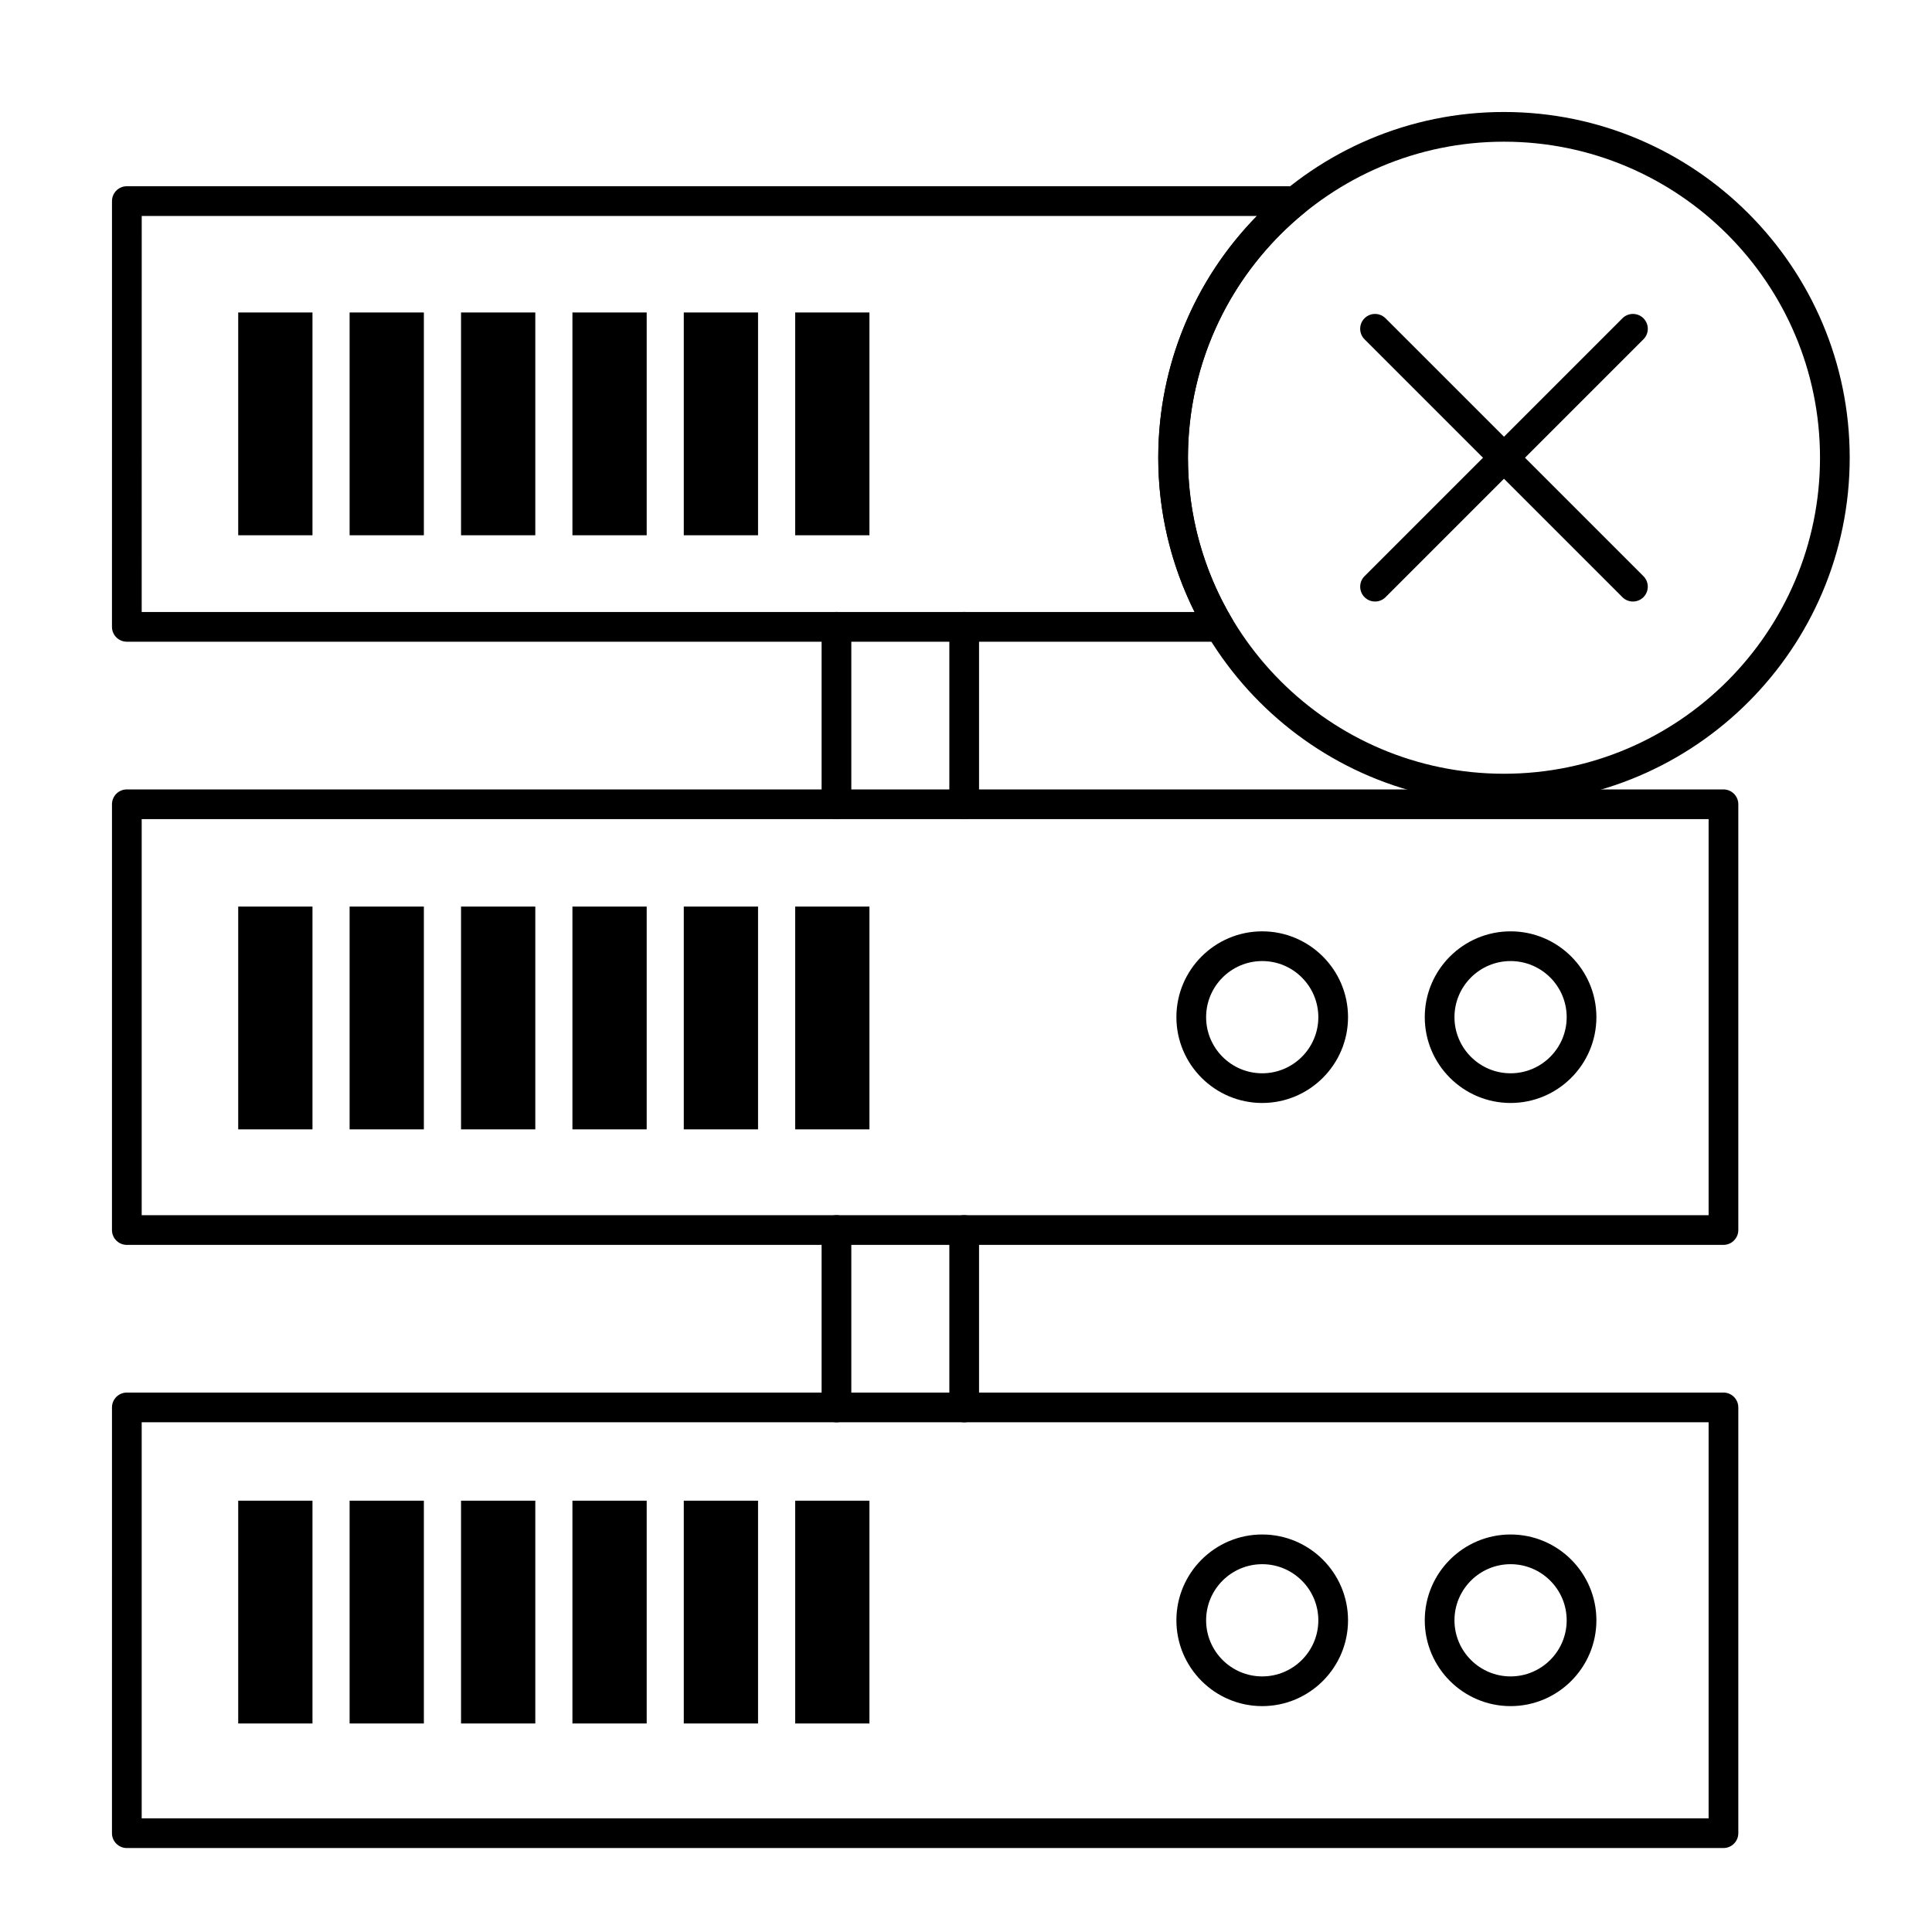 <?xml version="1.0" encoding="UTF-8"?>
<!-- Uploaded to: SVG Repo, www.svgrepo.com, Generator: SVG Repo Mixer Tools -->
<svg fill="#000000" width="800px" height="800px" version="1.1" viewBox="144 144 512 512" xmlns="http://www.w3.org/2000/svg">
 <g>
  <path d="m399.52 361.07c-2.172 0-3.938-1.762-3.938-3.938v-47.016c0-2.172 1.762-3.938 3.938-3.938 2.172 0 3.938 1.762 3.938 3.938v47.016c0 2.176-1.762 3.938-3.938 3.938z"/>
  <path d="m365.67 361.07c-2.172 0-3.938-1.762-3.938-3.938v-47.016c0-2.172 1.762-3.938 3.938-3.938 2.172 0 3.938 1.762 3.938 3.938v47.016c0 2.176-1.766 3.938-3.938 3.938z"/>
  <path d="m399.52 520.92c-2.172 0-3.938-1.762-3.938-3.938v-47.012c0-2.172 1.762-3.938 3.938-3.938 2.172 0 3.938 1.762 3.938 3.938v47.012c0 2.176-1.762 3.938-3.938 3.938z"/>
  <path d="m365.67 520.92c-2.172 0-3.938-1.762-3.938-3.938v-47.012c0-2.172 1.762-3.938 3.938-3.938 2.172 0 3.938 1.762 3.938 3.938v47.012c0 2.176-1.766 3.938-3.938 3.938z"/>
  <path d="m467.2 314.06h-289.59c-2.172 0-3.938-1.762-3.938-3.938l0.004-112.83c0-2.172 1.762-3.938 3.938-3.938h309.61c1.664 0 3.148 1.047 3.707 2.617 0.559 1.57 0.07 3.32-1.223 4.371-19.629 15.996-30.887 39.668-30.887 64.953 0 15.098 4.066 29.902 11.762 42.812 0.727 1.215 0.742 2.727 0.043 3.961-0.703 1.23-2.012 1.992-3.426 1.992zm-285.65-7.871h279.02c-6.309-12.645-9.617-26.648-9.617-40.891 0-24.184 9.41-47.02 26.125-64.07h-295.52z"/>
  <path d="m600.73 473.91h-423.12c-2.172 0-3.938-1.762-3.938-3.938l0.004-112.83c0-2.172 1.762-3.938 3.938-3.938h423.12c2.172 0 3.938 1.762 3.938 3.938v112.83c-0.004 2.172-1.766 3.934-3.941 3.934zm-419.18-7.871h415.25v-104.96h-415.25z"/>
  <path d="m544.32 436.3c-12.539 0-22.742-10.203-22.742-22.742 0-12.539 10.203-22.742 22.742-22.742 12.539 0 22.742 10.203 22.742 22.742-0.004 12.539-10.203 22.742-22.742 22.742zm0-37.609c-8.199 0-14.871 6.672-14.871 14.871 0 8.199 6.672 14.871 14.871 14.871 8.199 0 14.867-6.672 14.867-14.871 0-8.203-6.668-14.871-14.867-14.871z"/>
  <path d="m478.5 436.3c-12.539 0-22.742-10.203-22.742-22.742 0-12.539 10.199-22.742 22.742-22.742 12.539 0 22.742 10.203 22.742 22.742 0 12.539-10.203 22.742-22.742 22.742zm0-37.609c-8.199 0-14.867 6.672-14.867 14.871 0 8.199 6.668 14.871 14.867 14.871s14.871-6.672 14.871-14.871c-0.004-8.203-6.672-14.871-14.871-14.871z"/>
  <path d="m600.73 633.75h-423.12c-2.172 0-3.938-1.762-3.938-3.938l0.004-112.83c0-2.172 1.762-3.938 3.938-3.938h423.12c2.172 0 3.938 1.762 3.938 3.938v112.83c-0.004 2.176-1.766 3.938-3.941 3.938zm-419.18-7.871h415.25v-104.96h-415.25z"/>
  <path d="m544.32 596.14c-12.539 0-22.742-10.199-22.742-22.742 0-12.539 10.203-22.742 22.742-22.742 12.539 0 22.742 10.203 22.742 22.742-0.004 12.539-10.203 22.742-22.742 22.742zm0-37.613c-8.199 0-14.871 6.672-14.871 14.871 0 8.199 6.672 14.867 14.871 14.867 8.199 0 14.867-6.668 14.867-14.867 0-8.199-6.668-14.871-14.867-14.871z"/>
  <path d="m478.5 596.14c-12.539 0-22.742-10.199-22.742-22.742 0-12.539 10.199-22.742 22.742-22.742 12.539 0 22.742 10.203 22.742 22.742 0 12.539-10.203 22.742-22.742 22.742zm0-37.613c-8.199 0-14.867 6.672-14.867 14.871 0 8.199 6.668 14.867 14.867 14.867s14.871-6.668 14.871-14.867c-0.004-8.199-6.672-14.871-14.871-14.871z"/>
  <path d="m542.57 356.92c-50.52 0-91.621-41.102-91.621-91.621s41.102-91.621 91.621-91.621c50.52 0 91.621 41.102 91.621 91.621s-41.102 91.621-91.621 91.621zm0-175.37c-46.18 0-83.75 37.57-83.75 83.75 0 46.18 37.57 83.75 83.75 83.75 46.18-0.004 83.75-37.57 83.75-83.75 0-46.18-37.57-83.75-83.75-83.75z"/>
  <path d="m508.4 303.41c-1.008 0-2.016-0.383-2.781-1.152-1.539-1.539-1.539-4.031 0-5.566l68.344-68.344c1.535-1.535 4.031-1.535 5.566 0 1.539 1.539 1.539 4.031 0 5.566l-68.344 68.344c-0.77 0.77-1.777 1.152-2.785 1.152z"/>
  <path d="m576.74 303.41c-1.008 0-2.016-0.383-2.781-1.152l-68.344-68.344c-1.539-1.539-1.539-4.031 0-5.566 1.535-1.535 4.027-1.535 5.566 0l68.344 68.344c1.539 1.539 1.539 4.031 0 5.566-0.77 0.77-1.777 1.152-2.785 1.152z"/>
  <path d="m207.13 226.81h19.68v59.039h-19.68z"/>
  <path d="m236.65 226.81h19.68v59.039h-19.68z"/>
  <path d="m266.18 226.81h19.68v59.039h-19.68z"/>
  <path d="m295.7 226.81h19.68v59.039h-19.68z"/>
  <path d="m325.21 226.81h19.68v59.039h-19.68z"/>
  <path d="m354.73 226.81h19.68v59.039h-19.68z"/>
  <path d="m207.13 384.25h19.68v59.039h-19.68z"/>
  <path d="m236.65 384.25h19.68v59.039h-19.68z"/>
  <path d="m266.18 384.25h19.68v59.039h-19.68z"/>
  <path d="m295.7 384.25h19.68v59.039h-19.68z"/>
  <path d="m325.21 384.25h19.68v59.039h-19.68z"/>
  <path d="m354.73 384.25h19.68v59.039h-19.68z"/>
  <path d="m207.13 541.7h19.68v59.039h-19.68z"/>
  <path d="m236.65 541.7h19.68v59.039h-19.68z"/>
  <path d="m266.18 541.7h19.68v59.039h-19.68z"/>
  <path d="m295.7 541.7h19.68v59.039h-19.68z"/>
  <path d="m325.21 541.7h19.68v59.039h-19.68z"/>
  <path d="m354.73 541.7h19.68v59.039h-19.68z"/>
 </g>
</svg>